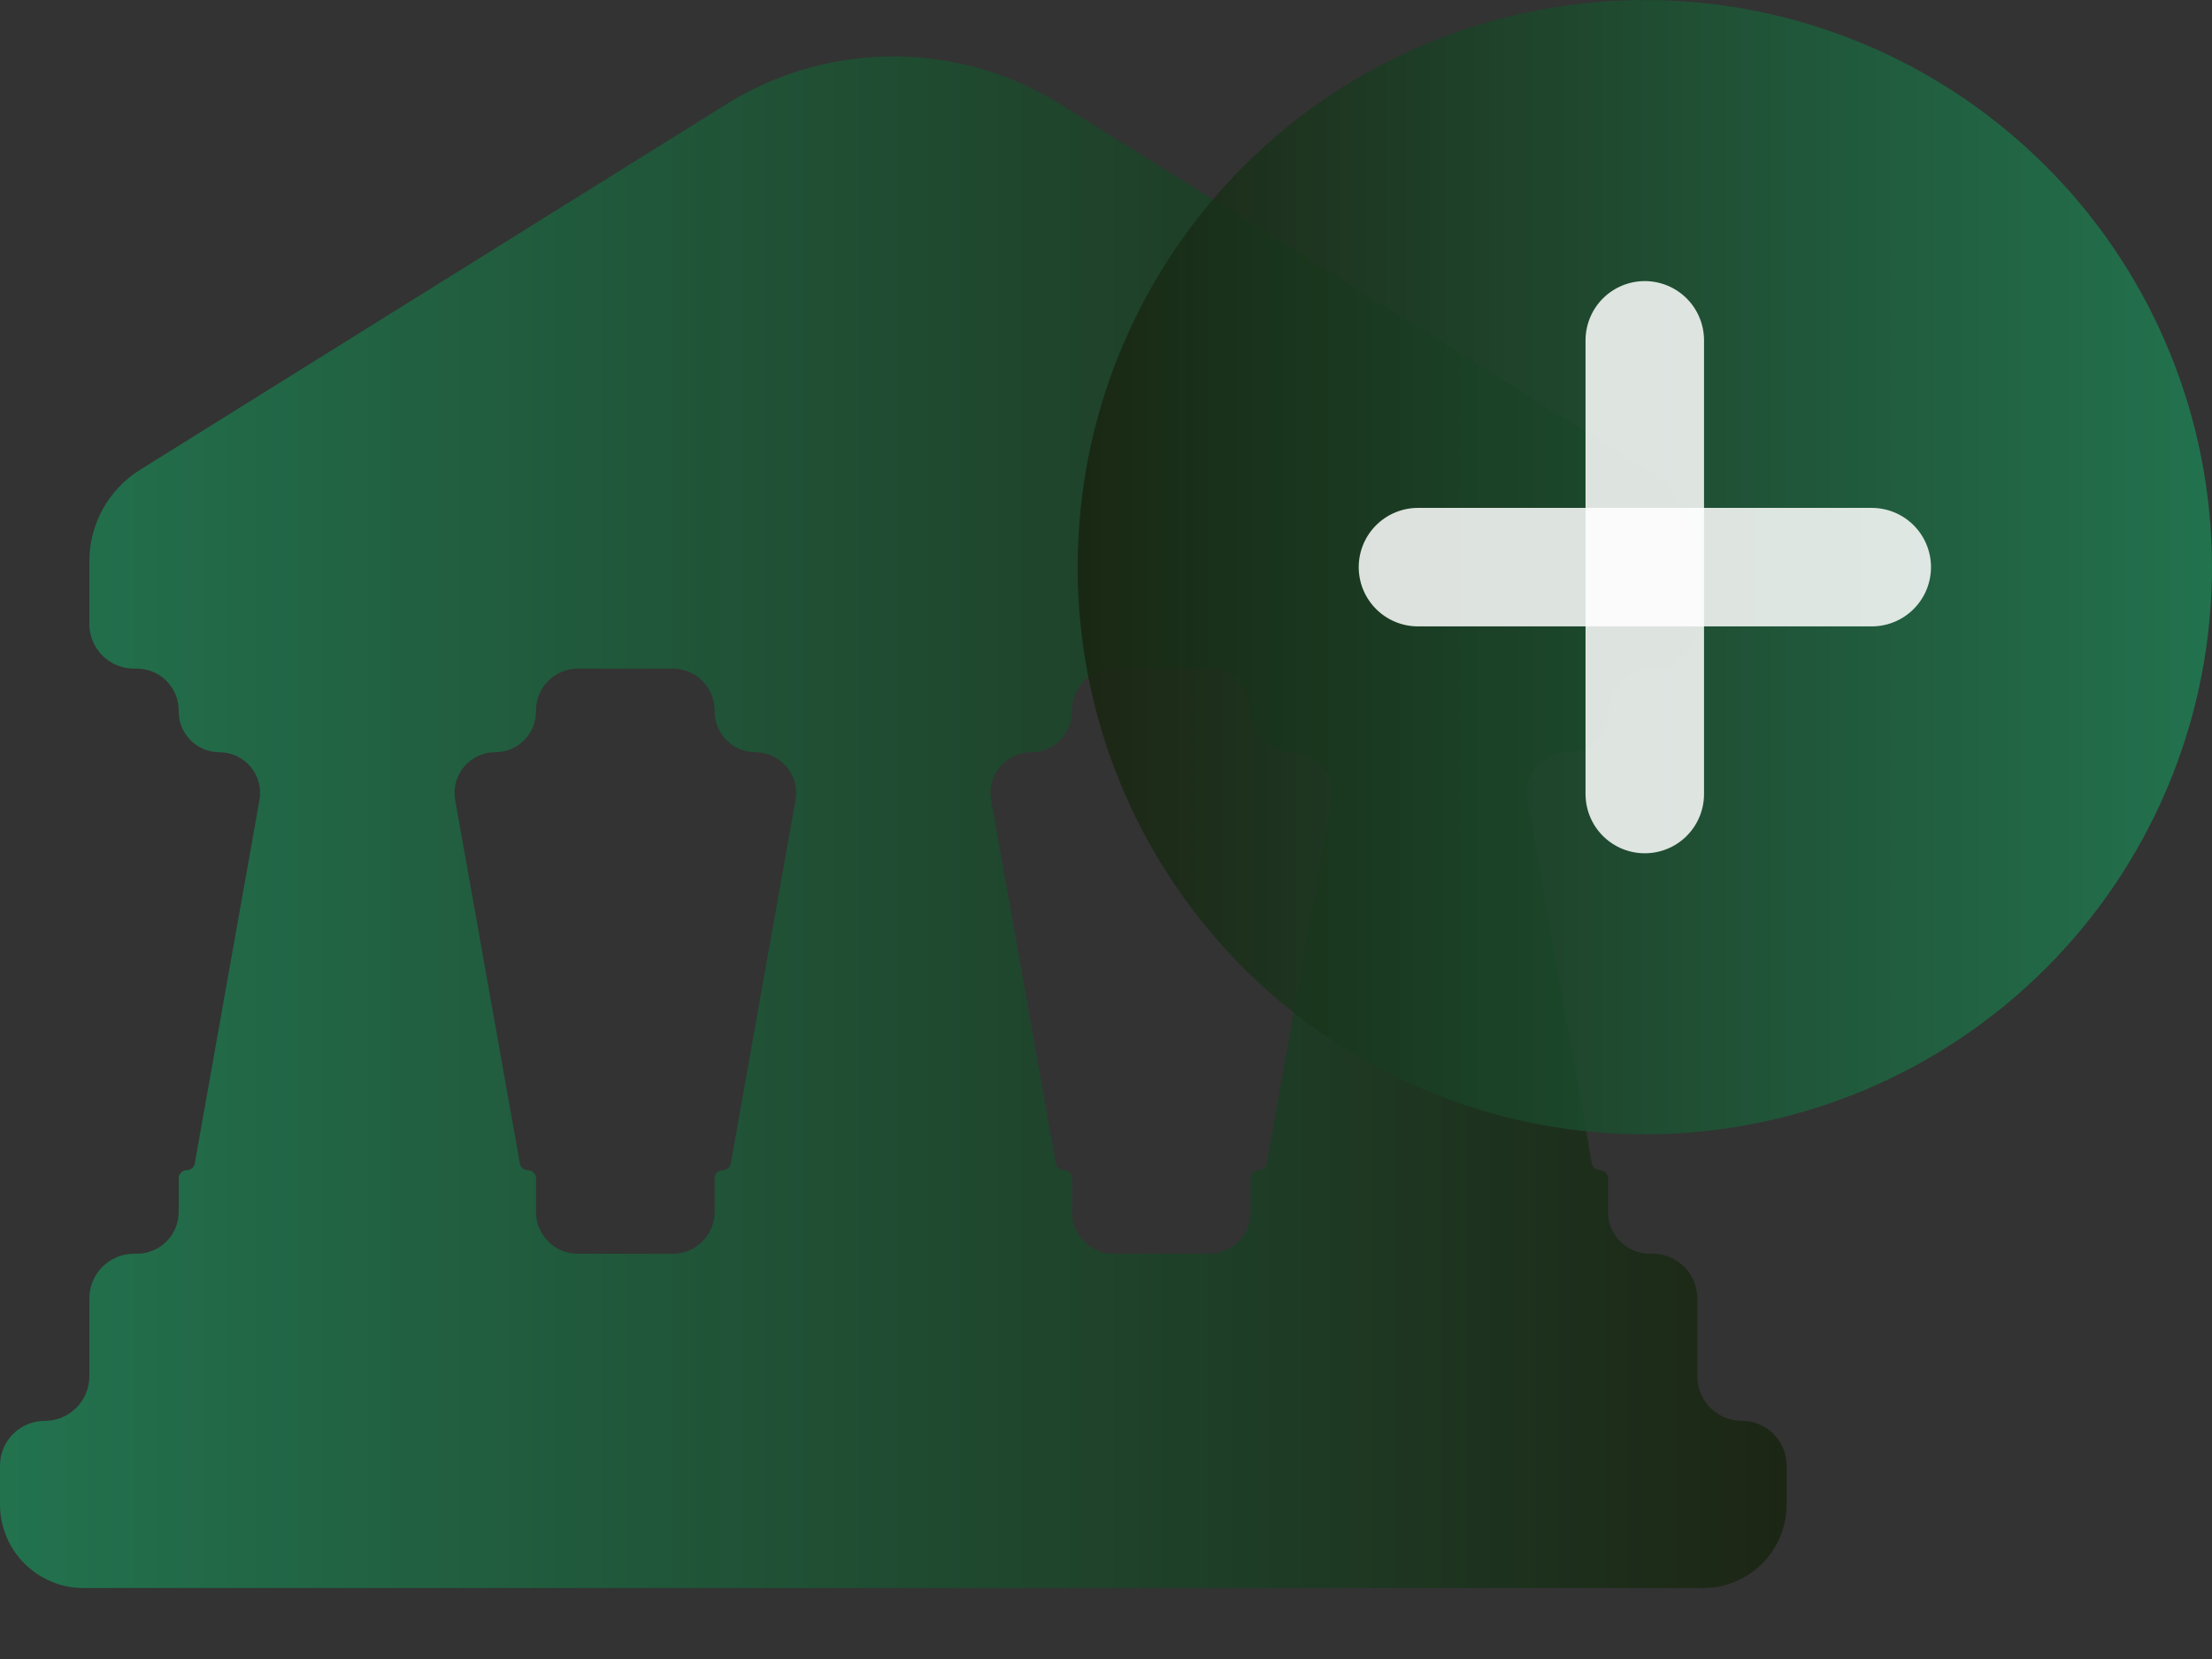 <svg width="28" height="21" viewBox="0 0 28 21" fill="none" xmlns="http://www.w3.org/2000/svg">
<rect x="0" y="0" width="28" height="21" fill="#333333" stroke="none"/>
<g clip-path="url(#clip0_281_669)">
<path d="M22.05 17.986C21.738 17.986 21.485 17.733 21.485 17.421V16.436C21.485 16.123 21.232 15.87 20.919 15.87H20.883C20.591 15.87 20.354 15.633 20.354 15.341V14.915C20.354 14.858 20.308 14.812 20.251 14.812C20.201 14.812 20.159 14.777 20.15 14.728L19.331 10.128C19.275 9.812 19.518 9.522 19.838 9.522C20.123 9.522 20.354 9.291 20.354 9.007V8.993C20.354 8.701 20.591 8.464 20.883 8.464H20.919C21.232 8.464 21.485 8.211 21.485 7.899V7.103C21.485 6.634 21.242 6.197 20.844 5.948L13.425 1.321C12.129 0.512 10.486 0.512 9.191 1.321L1.771 5.948C1.373 6.197 1.131 6.634 1.131 7.103V7.899C1.131 8.211 1.384 8.464 1.696 8.464H1.733C2.025 8.464 2.262 8.701 2.262 8.993V9.007C2.262 9.291 2.492 9.522 2.777 9.522C3.098 9.522 3.341 9.812 3.284 10.128L2.465 14.728C2.457 14.777 2.414 14.812 2.364 14.812C2.308 14.812 2.262 14.858 2.262 14.915V15.341C2.262 15.633 2.025 15.87 1.733 15.87H1.696C1.384 15.87 1.131 16.123 1.131 16.436V17.421C1.131 17.733 0.878 17.986 0.565 17.986C0.253 17.986 0 18.239 0 18.552V19.044C0 19.629 0.474 20.102 1.058 20.102H21.557C22.142 20.102 22.615 19.629 22.615 19.044V18.552C22.615 18.239 22.362 17.986 22.05 17.986ZM15.302 8.464C15.594 8.464 15.831 8.701 15.831 8.993V9.007C15.831 9.291 16.061 9.522 16.346 9.522C16.667 9.522 16.91 9.812 16.854 10.128L16.035 14.728C16.026 14.777 15.983 14.812 15.934 14.812C15.877 14.812 15.831 14.858 15.831 14.915V15.341C15.831 15.633 15.594 15.87 15.302 15.87H14.098C13.806 15.87 13.569 15.633 13.569 15.341V14.915C13.569 14.858 13.523 14.812 13.466 14.812C13.417 14.812 13.374 14.777 13.365 14.728L12.546 10.128C12.49 9.812 12.733 9.522 13.054 9.522C13.338 9.522 13.569 9.291 13.569 9.007V8.993C13.569 8.701 13.806 8.464 14.098 8.464H15.302ZM6.682 14.812C6.632 14.812 6.589 14.777 6.581 14.728L5.762 10.128C5.705 9.812 5.948 9.522 6.269 9.522C6.554 9.522 6.785 9.291 6.785 9.007V8.993C6.785 8.701 7.021 8.464 7.314 8.464H8.517C8.809 8.464 9.046 8.701 9.046 8.993V9.007C9.046 9.291 9.277 9.522 9.562 9.522C9.882 9.522 10.125 9.812 10.069 10.128L9.25 14.728C9.241 14.777 9.199 14.812 9.149 14.812C9.092 14.812 9.046 14.858 9.046 14.915V15.341C9.046 15.633 8.809 15.87 8.517 15.87H7.314C7.021 15.87 6.785 15.633 6.785 15.341V14.915C6.785 14.858 6.739 14.812 6.682 14.812Z" fill="url(#paint0_linear_281_669)" fill-opacity="0.85"/>
<path d="M13.72 8.244C13.995 10.081 14.972 11.74 16.445 12.872C17.919 14.004 19.773 14.521 21.619 14.314C23.465 14.108 25.16 13.193 26.346 11.764C27.532 10.334 28.118 8.5 27.98 6.647C27.842 4.795 26.992 3.067 25.607 1.829C24.223 0.59 22.412 -0.064 20.555 0.005C18.699 0.073 16.941 0.859 15.652 2.196C14.362 3.534 13.641 5.319 13.641 7.176C13.64 7.534 13.667 7.891 13.72 8.244Z" fill="url(#paint1_linear_281_669)" fill-opacity="0.85"/>
<path d="M17.949 7.179H23.693" stroke="white" stroke-opacity="0.85" stroke-width="1.5" stroke-linecap="round" stroke-linejoin="round"/>
<path d="M20.82 4.308V10.051" stroke="white" stroke-opacity="0.85" stroke-width="1.5" stroke-linecap="round" stroke-linejoin="round"/>
</g>
<defs>
<linearGradient id="paint0_linear_281_669" x1="0" y1="10.41" x2="22.615" y2="10.41" gradientUnits="userSpaceOnUse">
<stop stop-color="#1F7D53"/>
<stop offset="1" stop-color="#18230F"/>
</linearGradient>
<linearGradient id="paint1_linear_281_669" x1="13.641" y1="7.181" x2="28" y2="7.181" gradientUnits="userSpaceOnUse">
<stop stop-color="#18230F"/>
<stop offset="1" stop-color="#1F7D53"/>
</linearGradient>
<clipPath id="clip0_281_669">
<rect width="28" height="21" fill="white"/>
</clipPath>
</defs>
</svg>
